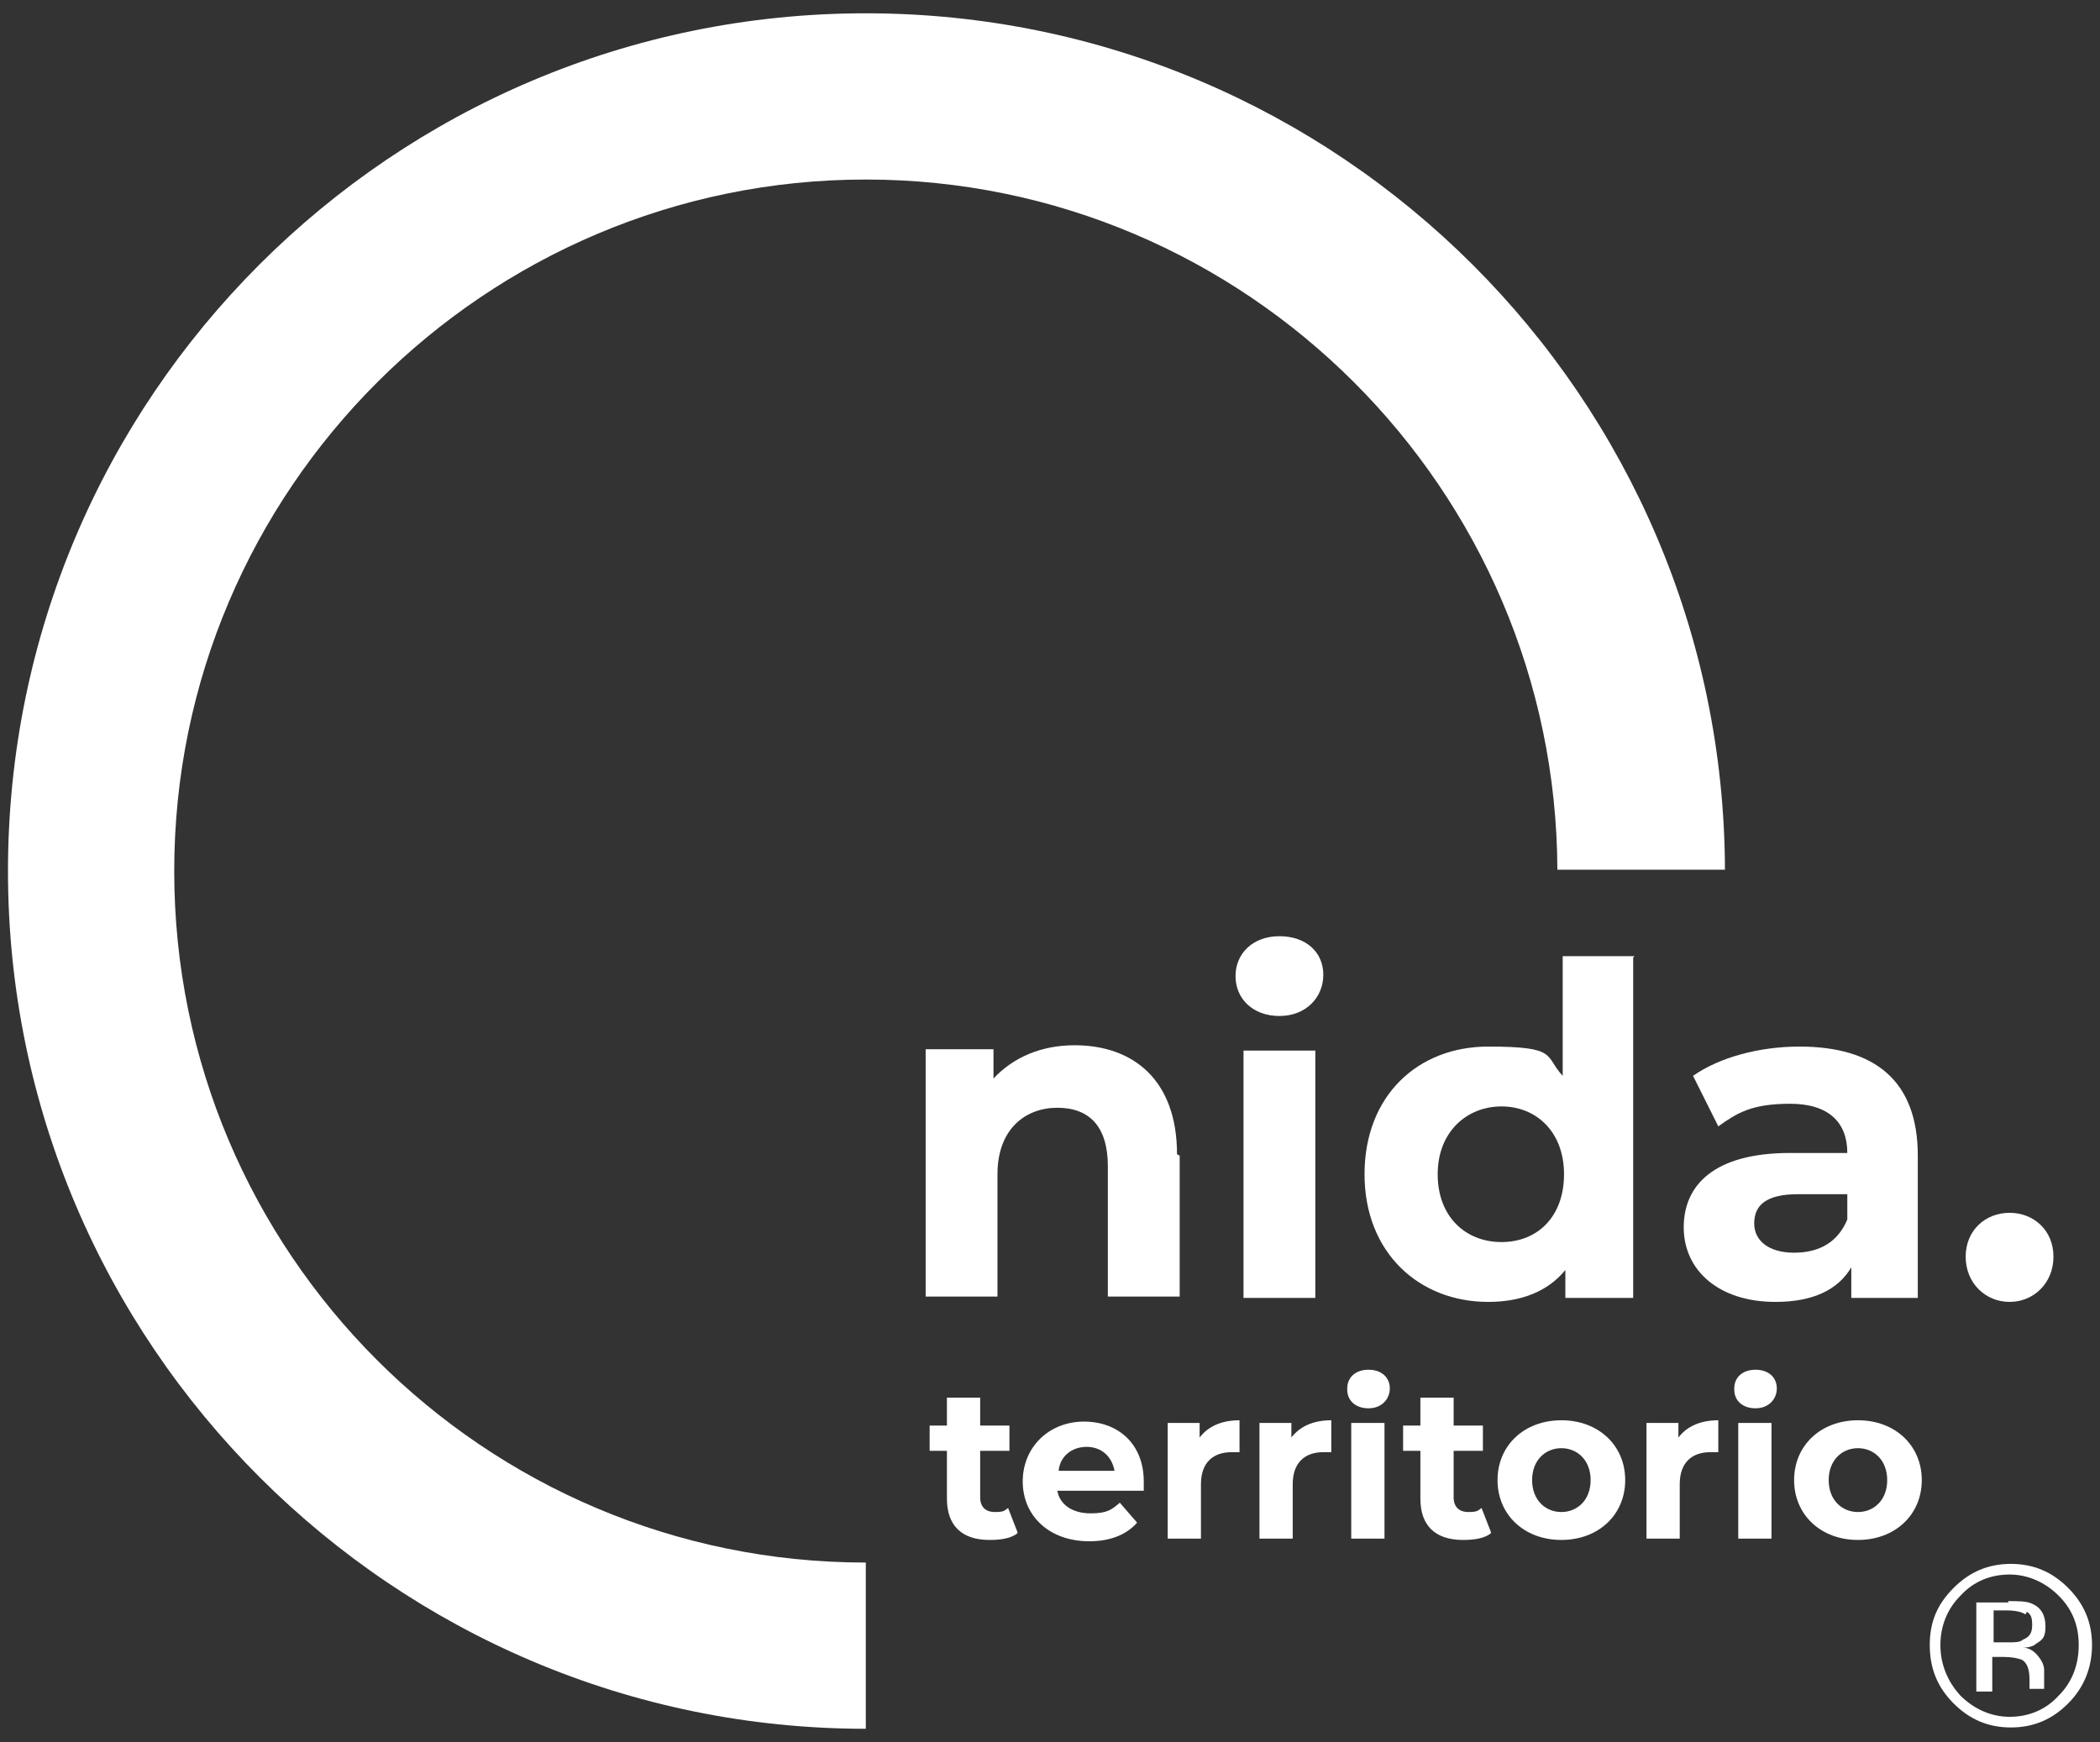 <?xml version="1.0" encoding="UTF-8"?>
<svg xmlns="http://www.w3.org/2000/svg" id="Capa_1" version="1.1" viewBox="0 0 157.9 131">
  <rect x="0" y="0" width="157.9" height="131" fill="#333333" stroke="none"/>
  <defs>
    <style>
      .st0 {
        fill: #fff;
      }
    </style>
  </defs>
  <g>
    <g>
      <path class="st0" d="M88.7,86.9v10.6h-5.4v-9.8c0-3-1.4-4.4-3.8-4.4s-4.5,1.6-4.5,5v9.2h-5.4v-18.6h5.1v2.2c1.5-1.6,3.6-2.5,6.1-2.5,4.4,0,7.7,2.6,7.7,8.2Z"></path>
      <path class="st0" d="M92.9,73.4c0-1.7,1.3-3,3.3-3s3.3,1.2,3.3,2.9-1.3,3.1-3.3,3.1-3.3-1.3-3.3-3ZM93.5,79h5.4v18.6h-5.4v-18.6Z"></path>
      <path class="st0" d="M122.8,72v25.6h-5.1v-2.1c-1.3,1.6-3.3,2.4-5.8,2.4-5.2,0-9.3-3.7-9.3-9.6s4-9.6,9.3-9.6,4.2.7,5.6,2.2v-9h5.4ZM117.6,88.3c0-3.2-2.1-5.1-4.7-5.1s-4.8,1.9-4.8,5.1,2.1,5.1,4.8,5.1,4.7-1.9,4.7-5.1Z"></path>
      <path class="st0" d="M144.2,87v10.6h-5v-2.3c-1,1.7-2.9,2.6-5.7,2.6-4.3,0-6.9-2.4-6.9-5.6s2.3-5.6,8-5.6h4.3c0-2.3-1.4-3.7-4.3-3.7s-4,.7-5.4,1.7l-1.9-3.8c2-1.4,5-2.2,8-2.2,5.7,0,8.9,2.6,8.9,8.2ZM138.9,91.7v-1.9h-3.7c-2.5,0-3.3.9-3.3,2.2s1.1,2.2,3,2.2,3.3-.8,4-2.5Z"></path>
      <path class="st0" d="M147.8,94.5c0-2,1.5-3.3,3.3-3.3s3.3,1.3,3.3,3.3-1.5,3.4-3.3,3.4-3.3-1.4-3.3-3.4Z"></path>
    </g>
    <g>
      <path class="st0" d="M76.5,115.3c-.5.4-1.3.5-2.1.5-2.1,0-3.2-1.1-3.2-3.1v-3.6h-1.3v-1.9h1.3v-2.1h2.5v2.1h2.2v1.9h-2.2v3.5c0,.7.4,1.1,1.1,1.1s.7-.1,1-.3l.7,1.8Z"></path>
      <path class="st0" d="M86.1,112.1h-6.6c.2,1.1,1.2,1.7,2.5,1.7s1.6-.3,2.2-.8l1.3,1.5c-.8.9-2,1.4-3.6,1.4-3,0-5-1.9-5-4.5s2-4.5,4.6-4.5,4.5,1.7,4.5,4.5,0,.5,0,.7ZM79.5,110.6h4.3c-.2-1.1-1-1.8-2.1-1.8s-2,.7-2.1,1.8Z"></path>
      <path class="st0" d="M93.2,106.9v2.3c-.2,0-.4,0-.6,0-1.4,0-2.3.8-2.3,2.4v4.1h-2.5v-8.7h2.4v1.1c.6-.8,1.6-1.3,3-1.3Z"></path>
      <path class="st0" d="M100.1,106.9v2.3c-.2,0-.4,0-.6,0-1.4,0-2.3.8-2.3,2.4v4.1h-2.5v-8.7h2.4v1.1c.6-.8,1.6-1.3,3-1.3Z"></path>
      <path class="st0" d="M101.3,104.4c0-.8.6-1.4,1.6-1.4s1.6.6,1.6,1.4-.6,1.5-1.6,1.5-1.6-.6-1.6-1.4ZM101.6,107h2.5v8.7h-2.5v-8.7Z"></path>
      <path class="st0" d="M112.1,115.3c-.5.4-1.3.5-2.1.5-2.1,0-3.2-1.1-3.2-3.1v-3.6h-1.3v-1.9h1.3v-2.1h2.5v2.1h2.2v1.9h-2.2v3.5c0,.7.4,1.1,1.1,1.1s.7-.1,1-.3l.7,1.8Z"></path>
      <path class="st0" d="M112.6,111.3c0-2.6,2-4.5,4.8-4.5s4.8,1.9,4.8,4.5-2,4.5-4.8,4.5-4.8-1.9-4.8-4.5ZM119.6,111.3c0-1.5-1-2.4-2.2-2.4s-2.2.9-2.2,2.4,1,2.4,2.2,2.4,2.2-.9,2.2-2.4Z"></path>
      <path class="st0" d="M129.2,106.9v2.3c-.2,0-.4,0-.6,0-1.4,0-2.3.8-2.3,2.4v4.1h-2.5v-8.7h2.4v1.1c.6-.8,1.6-1.3,3-1.3Z"></path>
      <path class="st0" d="M130.4,104.4c0-.8.6-1.4,1.6-1.4s1.6.6,1.6,1.4-.6,1.5-1.6,1.5-1.6-.6-1.6-1.4ZM130.7,107h2.5v8.7h-2.5v-8.7Z"></path>
      <path class="st0" d="M134.9,111.3c0-2.6,2-4.5,4.8-4.5s4.8,1.9,4.8,4.5-2,4.5-4.8,4.5-4.8-1.9-4.8-4.5ZM141.9,111.3c0-1.5-1-2.4-2.2-2.4s-2.2.9-2.2,2.4,1,2.4,2.2,2.4,2.2-.9,2.2-2.4Z"></path>
    </g>
    <path class="st0" d="M65.1,117.5h0c-28.7,0-52-23.3-52-52S36.5,13.5,65.1,13.5s51.9,23.3,52,51.9h12.6C129.6,29.9,100.7,1,65.1,1S.6,29.9.6,65.5s29,64.5,64.5,64.5h0v-12.6Z"></path>
  </g>
  <path class="st0" d="M155.5,128.1c-1.2,1.2-2.6,1.8-4.3,1.8s-3.1-.6-4.3-1.8c-1.2-1.2-1.8-2.6-1.8-4.4s.6-3.1,1.8-4.3,2.6-1.8,4.3-1.8,3.1.6,4.3,1.8c1.2,1.2,1.8,2.6,1.8,4.3s-.6,3.2-1.8,4.4ZM147.4,120c-1,1-1.5,2.3-1.5,3.7s.5,2.7,1.5,3.8c1,1,2.3,1.6,3.7,1.6s2.7-.5,3.7-1.6c1-1,1.5-2.3,1.5-3.8s-.5-2.7-1.5-3.7c-1-1-2.3-1.6-3.7-1.6s-2.7.5-3.7,1.6ZM151,120.4c.8,0,1.4,0,1.8.2.7.3,1,.9,1,1.7s-.2,1-.7,1.3c-.2.2-.6.3-1,.3.5,0,.9.3,1.2.7s.4.7.4,1v.5c0,.2,0,.3,0,.5s0,.3,0,.4h0c0,0-1.1,0-1.1,0,0,0,0,0,0,0,0,0,0,0,0,0v-.2s0-.5,0-.5c0-.8-.2-1.3-.6-1.5-.3-.1-.7-.2-1.3-.2h-.9v2.6h-1.2v-6.7h2.4ZM152.3,121.4c-.3-.2-.8-.3-1.4-.3h-1v2.4h1.1c.5,0,.9,0,1.1-.2.5-.2.7-.5.7-1.1s-.1-.8-.4-1Z"></path>
</svg>
